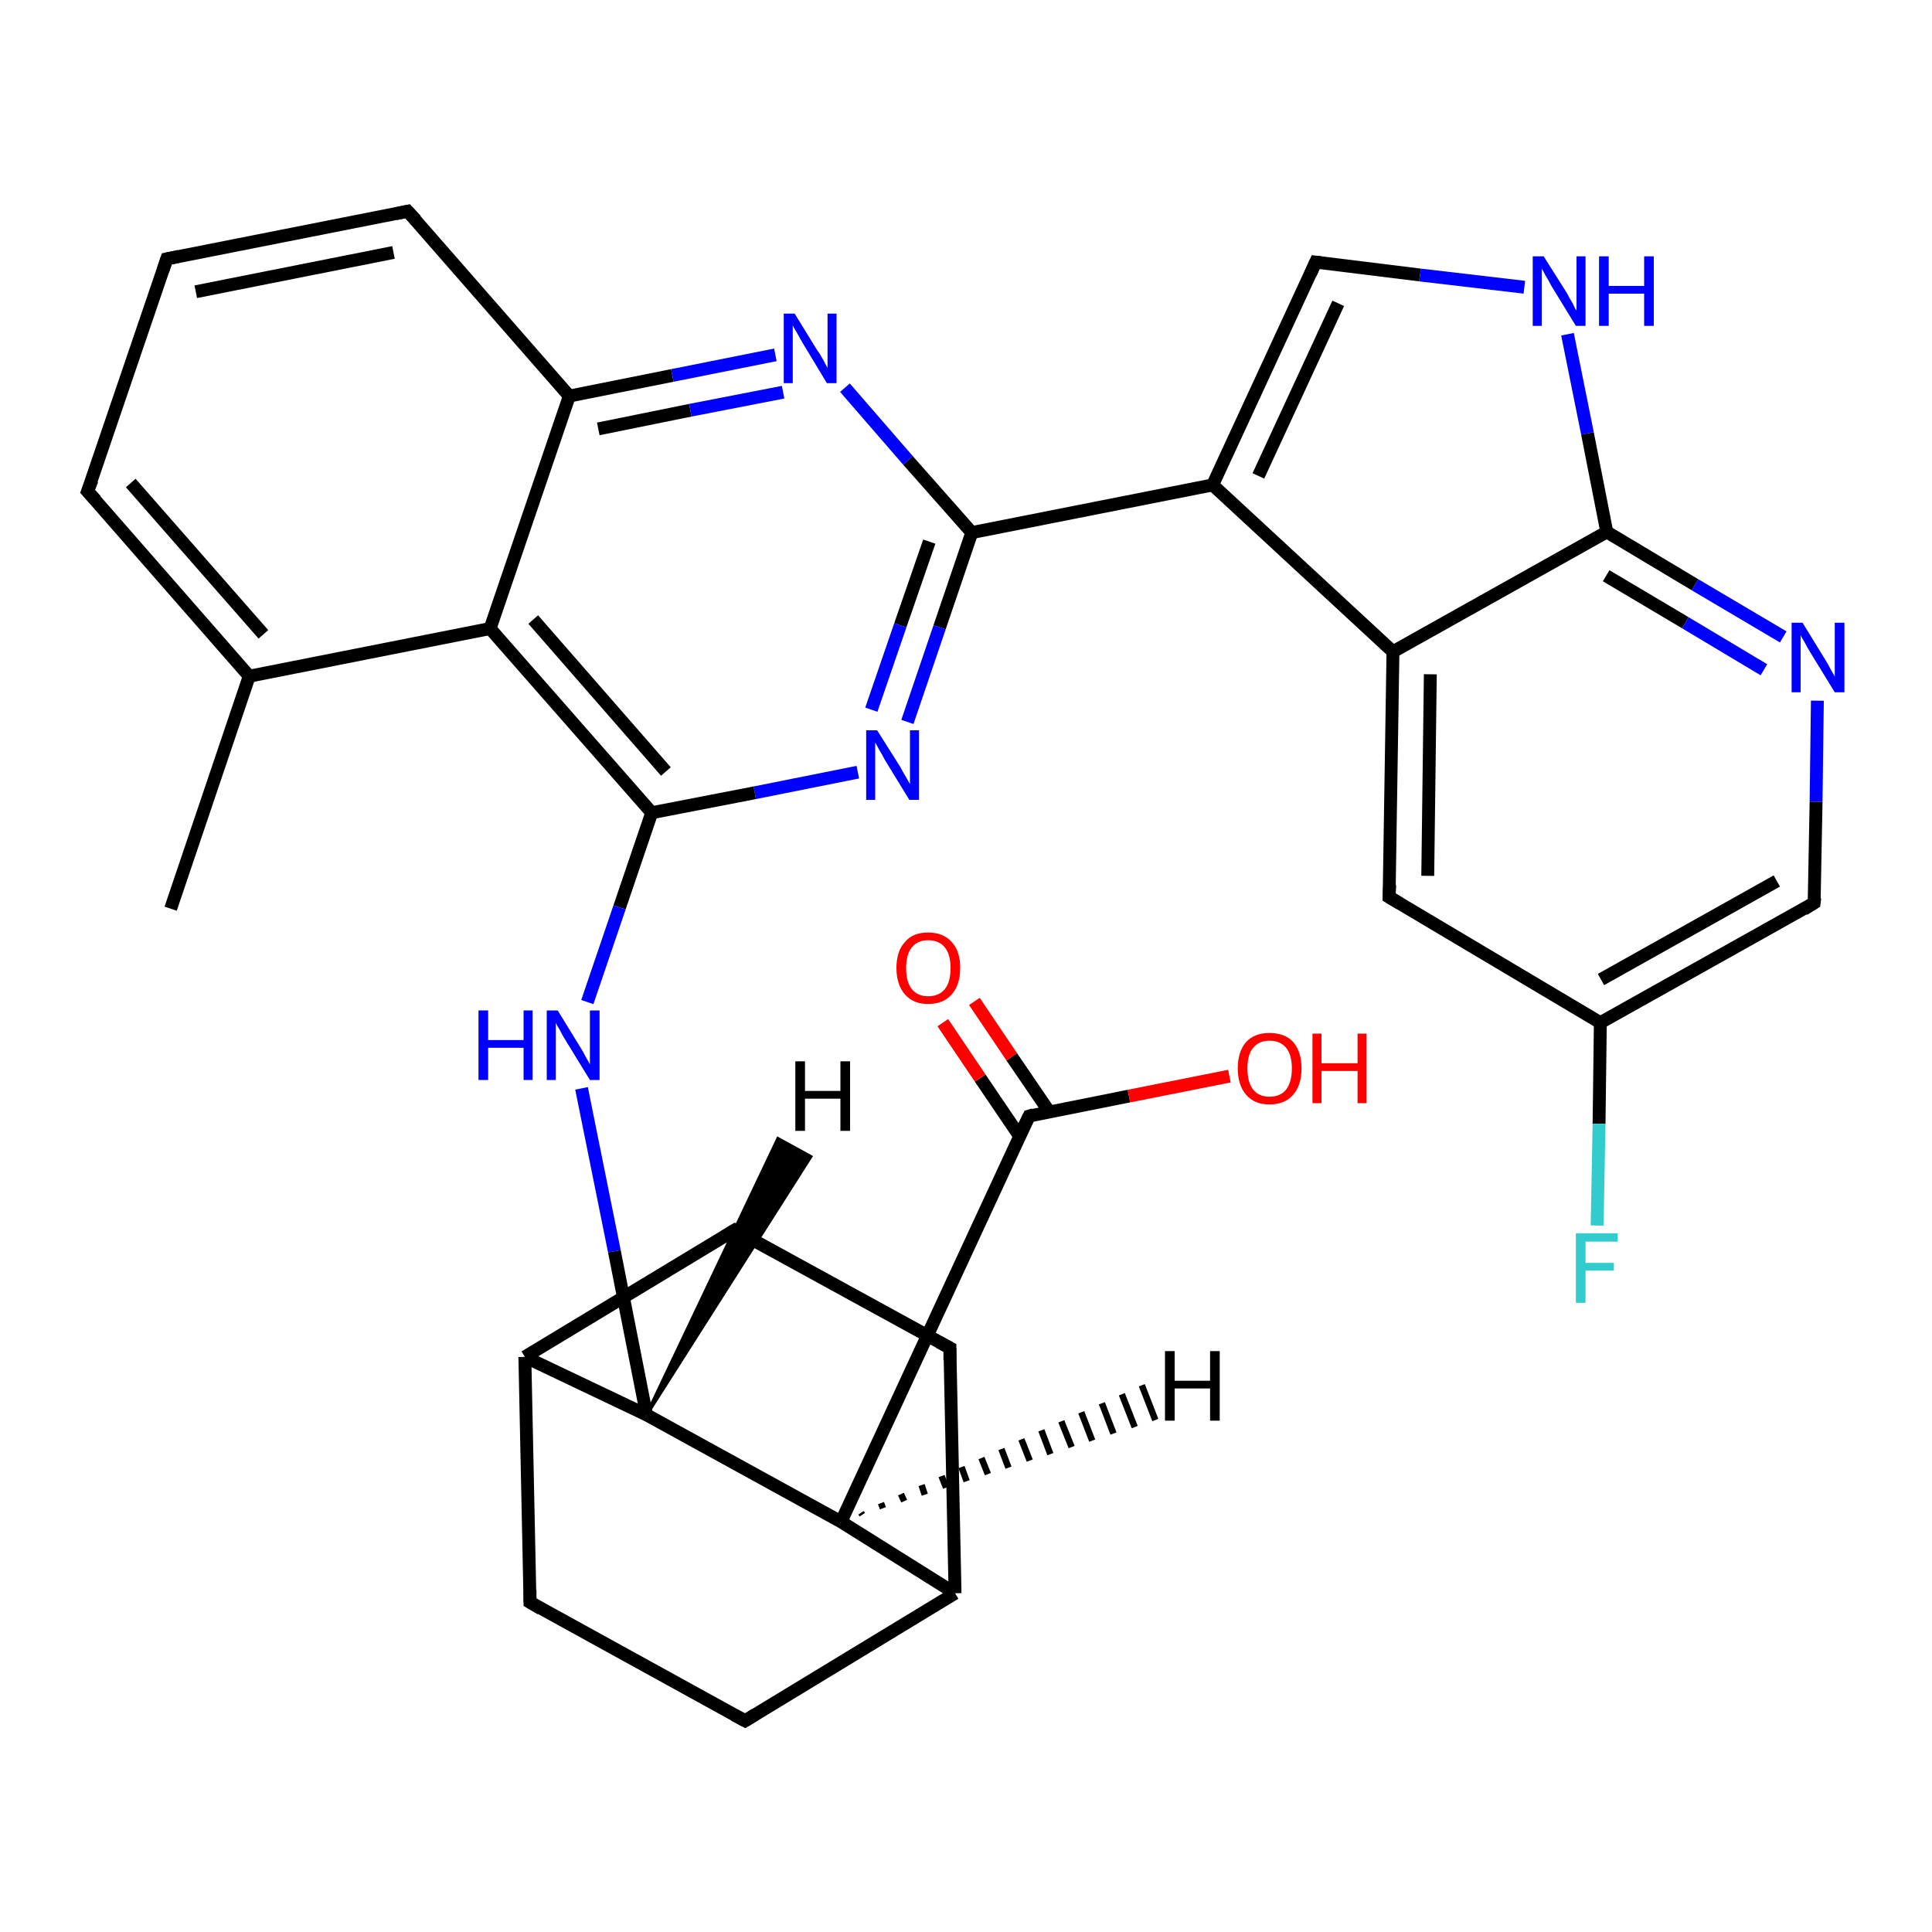 <?xml version='1.0' encoding='iso-8859-1'?>
<svg version='1.1' baseProfile='full'
              xmlns='http://www.w3.org/2000/svg'
                      xmlns:rdkit='http://www.rdkit.org/xml'
                      xmlns:xlink='http://www.w3.org/1999/xlink'
                  xml:space='preserve'
width='300px' height='300px' viewBox='0 0 300 300'>
<!-- END OF HEADER -->
<rect style='opacity:1.0;fill:#FFFFFF;stroke:none' width='300.0' height='300.0' x='0.0' y='0.0'> </rect>
<path class='bond-0 atom-0 atom-1' d='M 26.5,141.1 L 38.7,105.0' style='fill:none;fill-rule:evenodd;stroke:#000000;stroke-width:2.0px;stroke-linecap:butt;stroke-linejoin:miter;stroke-opacity:1' />
<path class='bond-1 atom-1 atom-2' d='M 38.7,105.0 L 13.6,76.3' style='fill:none;fill-rule:evenodd;stroke:#000000;stroke-width:2.0px;stroke-linecap:butt;stroke-linejoin:miter;stroke-opacity:1' />
<path class='bond-1 atom-1 atom-2' d='M 40.9,98.5 L 20.3,75.0' style='fill:none;fill-rule:evenodd;stroke:#000000;stroke-width:2.0px;stroke-linecap:butt;stroke-linejoin:miter;stroke-opacity:1' />
<path class='bond-2 atom-2 atom-3' d='M 13.6,76.3 L 25.9,40.2' style='fill:none;fill-rule:evenodd;stroke:#000000;stroke-width:2.0px;stroke-linecap:butt;stroke-linejoin:miter;stroke-opacity:1' />
<path class='bond-3 atom-3 atom-4' d='M 25.9,40.2 L 63.3,32.8' style='fill:none;fill-rule:evenodd;stroke:#000000;stroke-width:2.0px;stroke-linecap:butt;stroke-linejoin:miter;stroke-opacity:1' />
<path class='bond-3 atom-3 atom-4' d='M 30.4,45.3 L 61.1,39.2' style='fill:none;fill-rule:evenodd;stroke:#000000;stroke-width:2.0px;stroke-linecap:butt;stroke-linejoin:miter;stroke-opacity:1' />
<path class='bond-4 atom-4 atom-5' d='M 63.3,32.8 L 88.4,61.5' style='fill:none;fill-rule:evenodd;stroke:#000000;stroke-width:2.0px;stroke-linecap:butt;stroke-linejoin:miter;stroke-opacity:1' />
<path class='bond-5 atom-5 atom-6' d='M 88.4,61.5 L 104.4,58.3' style='fill:none;fill-rule:evenodd;stroke:#000000;stroke-width:2.0px;stroke-linecap:butt;stroke-linejoin:miter;stroke-opacity:1' />
<path class='bond-5 atom-5 atom-6' d='M 104.4,58.3 L 120.4,55.1' style='fill:none;fill-rule:evenodd;stroke:#0000FF;stroke-width:2.0px;stroke-linecap:butt;stroke-linejoin:miter;stroke-opacity:1' />
<path class='bond-5 atom-5 atom-6' d='M 92.9,66.6 L 107.2,63.7' style='fill:none;fill-rule:evenodd;stroke:#000000;stroke-width:2.0px;stroke-linecap:butt;stroke-linejoin:miter;stroke-opacity:1' />
<path class='bond-5 atom-5 atom-6' d='M 107.2,63.7 L 121.6,60.9' style='fill:none;fill-rule:evenodd;stroke:#0000FF;stroke-width:2.0px;stroke-linecap:butt;stroke-linejoin:miter;stroke-opacity:1' />
<path class='bond-6 atom-6 atom-7' d='M 131.2,60.2 L 141.0,71.5' style='fill:none;fill-rule:evenodd;stroke:#0000FF;stroke-width:2.0px;stroke-linecap:butt;stroke-linejoin:miter;stroke-opacity:1' />
<path class='bond-6 atom-6 atom-7' d='M 141.0,71.5 L 150.9,82.7' style='fill:none;fill-rule:evenodd;stroke:#000000;stroke-width:2.0px;stroke-linecap:butt;stroke-linejoin:miter;stroke-opacity:1' />
<path class='bond-7 atom-7 atom-8' d='M 150.9,82.7 L 145.9,97.4' style='fill:none;fill-rule:evenodd;stroke:#000000;stroke-width:2.0px;stroke-linecap:butt;stroke-linejoin:miter;stroke-opacity:1' />
<path class='bond-7 atom-7 atom-8' d='M 145.9,97.4 L 140.9,112.1' style='fill:none;fill-rule:evenodd;stroke:#0000FF;stroke-width:2.0px;stroke-linecap:butt;stroke-linejoin:miter;stroke-opacity:1' />
<path class='bond-7 atom-7 atom-8' d='M 144.3,84.1 L 139.8,97.1' style='fill:none;fill-rule:evenodd;stroke:#000000;stroke-width:2.0px;stroke-linecap:butt;stroke-linejoin:miter;stroke-opacity:1' />
<path class='bond-7 atom-7 atom-8' d='M 139.8,97.1 L 135.3,110.2' style='fill:none;fill-rule:evenodd;stroke:#0000FF;stroke-width:2.0px;stroke-linecap:butt;stroke-linejoin:miter;stroke-opacity:1' />
<path class='bond-8 atom-8 atom-9' d='M 133.2,119.9 L 117.2,123.1' style='fill:none;fill-rule:evenodd;stroke:#0000FF;stroke-width:2.0px;stroke-linecap:butt;stroke-linejoin:miter;stroke-opacity:1' />
<path class='bond-8 atom-8 atom-9' d='M 117.2,123.1 L 101.2,126.2' style='fill:none;fill-rule:evenodd;stroke:#000000;stroke-width:2.0px;stroke-linecap:butt;stroke-linejoin:miter;stroke-opacity:1' />
<path class='bond-9 atom-9 atom-10' d='M 101.2,126.2 L 96.2,140.9' style='fill:none;fill-rule:evenodd;stroke:#000000;stroke-width:2.0px;stroke-linecap:butt;stroke-linejoin:miter;stroke-opacity:1' />
<path class='bond-9 atom-9 atom-10' d='M 96.2,140.9 L 91.2,155.6' style='fill:none;fill-rule:evenodd;stroke:#0000FF;stroke-width:2.0px;stroke-linecap:butt;stroke-linejoin:miter;stroke-opacity:1' />
<path class='bond-10 atom-10 atom-11' d='M 90.3,169.0 L 95.4,194.3' style='fill:none;fill-rule:evenodd;stroke:#0000FF;stroke-width:2.0px;stroke-linecap:butt;stroke-linejoin:miter;stroke-opacity:1' />
<path class='bond-10 atom-10 atom-11' d='M 95.4,194.3 L 100.4,219.7' style='fill:none;fill-rule:evenodd;stroke:#000000;stroke-width:2.0px;stroke-linecap:butt;stroke-linejoin:miter;stroke-opacity:1' />
<path class='bond-11 atom-11 atom-12' d='M 100.4,219.7 L 81.5,210.7' style='fill:none;fill-rule:evenodd;stroke:#000000;stroke-width:2.0px;stroke-linecap:butt;stroke-linejoin:miter;stroke-opacity:1' />
<path class='bond-12 atom-12 atom-13' d='M 81.5,210.7 L 82.3,248.8' style='fill:none;fill-rule:evenodd;stroke:#000000;stroke-width:2.0px;stroke-linecap:butt;stroke-linejoin:miter;stroke-opacity:1' />
<path class='bond-13 atom-13 atom-14' d='M 82.3,248.8 L 115.7,267.2' style='fill:none;fill-rule:evenodd;stroke:#000000;stroke-width:2.0px;stroke-linecap:butt;stroke-linejoin:miter;stroke-opacity:1' />
<path class='bond-14 atom-14 atom-15' d='M 115.7,267.2 L 148.3,247.4' style='fill:none;fill-rule:evenodd;stroke:#000000;stroke-width:2.0px;stroke-linecap:butt;stroke-linejoin:miter;stroke-opacity:1' />
<path class='bond-15 atom-15 atom-16' d='M 148.3,247.4 L 147.5,209.3' style='fill:none;fill-rule:evenodd;stroke:#000000;stroke-width:2.0px;stroke-linecap:butt;stroke-linejoin:miter;stroke-opacity:1' />
<path class='bond-16 atom-16 atom-17' d='M 147.5,209.3 L 114.1,191.0' style='fill:none;fill-rule:evenodd;stroke:#000000;stroke-width:2.0px;stroke-linecap:butt;stroke-linejoin:miter;stroke-opacity:1' />
<path class='bond-17 atom-15 atom-18' d='M 148.3,247.4 L 130.6,236.3' style='fill:none;fill-rule:evenodd;stroke:#000000;stroke-width:2.0px;stroke-linecap:butt;stroke-linejoin:miter;stroke-opacity:1' />
<path class='bond-18 atom-18 atom-19' d='M 130.6,236.3 L 159.8,173.3' style='fill:none;fill-rule:evenodd;stroke:#000000;stroke-width:2.0px;stroke-linecap:butt;stroke-linejoin:miter;stroke-opacity:1' />
<path class='bond-19 atom-19 atom-20' d='M 159.8,173.3 L 175.3,170.2' style='fill:none;fill-rule:evenodd;stroke:#000000;stroke-width:2.0px;stroke-linecap:butt;stroke-linejoin:miter;stroke-opacity:1' />
<path class='bond-19 atom-19 atom-20' d='M 175.3,170.2 L 190.9,167.1' style='fill:none;fill-rule:evenodd;stroke:#FF0000;stroke-width:2.0px;stroke-linecap:butt;stroke-linejoin:miter;stroke-opacity:1' />
<path class='bond-20 atom-19 atom-21' d='M 162.9,172.6 L 157.1,164.1' style='fill:none;fill-rule:evenodd;stroke:#000000;stroke-width:2.0px;stroke-linecap:butt;stroke-linejoin:miter;stroke-opacity:1' />
<path class='bond-20 atom-19 atom-21' d='M 157.1,164.1 L 151.3,155.5' style='fill:none;fill-rule:evenodd;stroke:#FF0000;stroke-width:2.0px;stroke-linecap:butt;stroke-linejoin:miter;stroke-opacity:1' />
<path class='bond-20 atom-19 atom-21' d='M 158.3,176.4 L 152.2,167.4' style='fill:none;fill-rule:evenodd;stroke:#000000;stroke-width:2.0px;stroke-linecap:butt;stroke-linejoin:miter;stroke-opacity:1' />
<path class='bond-20 atom-19 atom-21' d='M 152.2,167.4 L 146.4,158.8' style='fill:none;fill-rule:evenodd;stroke:#FF0000;stroke-width:2.0px;stroke-linecap:butt;stroke-linejoin:miter;stroke-opacity:1' />
<path class='bond-21 atom-9 atom-22' d='M 101.2,126.2 L 76.1,97.6' style='fill:none;fill-rule:evenodd;stroke:#000000;stroke-width:2.0px;stroke-linecap:butt;stroke-linejoin:miter;stroke-opacity:1' />
<path class='bond-21 atom-9 atom-22' d='M 103.4,119.8 L 82.8,96.2' style='fill:none;fill-rule:evenodd;stroke:#000000;stroke-width:2.0px;stroke-linecap:butt;stroke-linejoin:miter;stroke-opacity:1' />
<path class='bond-22 atom-7 atom-23' d='M 150.9,82.7 L 188.3,75.3' style='fill:none;fill-rule:evenodd;stroke:#000000;stroke-width:2.0px;stroke-linecap:butt;stroke-linejoin:miter;stroke-opacity:1' />
<path class='bond-23 atom-23 atom-24' d='M 188.3,75.3 L 204.3,40.7' style='fill:none;fill-rule:evenodd;stroke:#000000;stroke-width:2.0px;stroke-linecap:butt;stroke-linejoin:miter;stroke-opacity:1' />
<path class='bond-23 atom-23 atom-24' d='M 195.4,73.9 L 207.8,47.1' style='fill:none;fill-rule:evenodd;stroke:#000000;stroke-width:2.0px;stroke-linecap:butt;stroke-linejoin:miter;stroke-opacity:1' />
<path class='bond-24 atom-24 atom-25' d='M 204.3,40.7 L 220.5,42.7' style='fill:none;fill-rule:evenodd;stroke:#000000;stroke-width:2.0px;stroke-linecap:butt;stroke-linejoin:miter;stroke-opacity:1' />
<path class='bond-24 atom-24 atom-25' d='M 220.5,42.7 L 236.7,44.6' style='fill:none;fill-rule:evenodd;stroke:#0000FF;stroke-width:2.0px;stroke-linecap:butt;stroke-linejoin:miter;stroke-opacity:1' />
<path class='bond-25 atom-25 atom-26' d='M 243.4,51.9 L 246.5,67.3' style='fill:none;fill-rule:evenodd;stroke:#0000FF;stroke-width:2.0px;stroke-linecap:butt;stroke-linejoin:miter;stroke-opacity:1' />
<path class='bond-25 atom-25 atom-26' d='M 246.5,67.3 L 249.5,82.6' style='fill:none;fill-rule:evenodd;stroke:#000000;stroke-width:2.0px;stroke-linecap:butt;stroke-linejoin:miter;stroke-opacity:1' />
<path class='bond-26 atom-26 atom-27' d='M 249.5,82.6 L 263.2,90.8' style='fill:none;fill-rule:evenodd;stroke:#000000;stroke-width:2.0px;stroke-linecap:butt;stroke-linejoin:miter;stroke-opacity:1' />
<path class='bond-26 atom-26 atom-27' d='M 263.2,90.8 L 276.9,98.9' style='fill:none;fill-rule:evenodd;stroke:#0000FF;stroke-width:2.0px;stroke-linecap:butt;stroke-linejoin:miter;stroke-opacity:1' />
<path class='bond-26 atom-26 atom-27' d='M 249.4,89.4 L 261.7,96.7' style='fill:none;fill-rule:evenodd;stroke:#000000;stroke-width:2.0px;stroke-linecap:butt;stroke-linejoin:miter;stroke-opacity:1' />
<path class='bond-26 atom-26 atom-27' d='M 261.7,96.7 L 273.9,104.0' style='fill:none;fill-rule:evenodd;stroke:#0000FF;stroke-width:2.0px;stroke-linecap:butt;stroke-linejoin:miter;stroke-opacity:1' />
<path class='bond-27 atom-27 atom-28' d='M 282.2,108.8 L 282.0,124.5' style='fill:none;fill-rule:evenodd;stroke:#0000FF;stroke-width:2.0px;stroke-linecap:butt;stroke-linejoin:miter;stroke-opacity:1' />
<path class='bond-27 atom-27 atom-28' d='M 282.0,124.5 L 281.7,140.2' style='fill:none;fill-rule:evenodd;stroke:#000000;stroke-width:2.0px;stroke-linecap:butt;stroke-linejoin:miter;stroke-opacity:1' />
<path class='bond-28 atom-28 atom-29' d='M 281.7,140.2 L 248.5,158.8' style='fill:none;fill-rule:evenodd;stroke:#000000;stroke-width:2.0px;stroke-linecap:butt;stroke-linejoin:miter;stroke-opacity:1' />
<path class='bond-28 atom-28 atom-29' d='M 275.9,136.8 L 248.6,152.1' style='fill:none;fill-rule:evenodd;stroke:#000000;stroke-width:2.0px;stroke-linecap:butt;stroke-linejoin:miter;stroke-opacity:1' />
<path class='bond-29 atom-29 atom-30' d='M 248.5,158.8 L 248.3,174.5' style='fill:none;fill-rule:evenodd;stroke:#000000;stroke-width:2.0px;stroke-linecap:butt;stroke-linejoin:miter;stroke-opacity:1' />
<path class='bond-29 atom-29 atom-30' d='M 248.3,174.5 L 248.0,190.3' style='fill:none;fill-rule:evenodd;stroke:#33CCCC;stroke-width:2.0px;stroke-linecap:butt;stroke-linejoin:miter;stroke-opacity:1' />
<path class='bond-30 atom-29 atom-31' d='M 248.5,158.8 L 215.7,139.3' style='fill:none;fill-rule:evenodd;stroke:#000000;stroke-width:2.0px;stroke-linecap:butt;stroke-linejoin:miter;stroke-opacity:1' />
<path class='bond-31 atom-31 atom-32' d='M 215.7,139.3 L 216.3,101.2' style='fill:none;fill-rule:evenodd;stroke:#000000;stroke-width:2.0px;stroke-linecap:butt;stroke-linejoin:miter;stroke-opacity:1' />
<path class='bond-31 atom-31 atom-32' d='M 221.7,136.0 L 222.1,104.7' style='fill:none;fill-rule:evenodd;stroke:#000000;stroke-width:2.0px;stroke-linecap:butt;stroke-linejoin:miter;stroke-opacity:1' />
<path class='bond-32 atom-22 atom-1' d='M 76.1,97.6 L 38.7,105.0' style='fill:none;fill-rule:evenodd;stroke:#000000;stroke-width:2.0px;stroke-linecap:butt;stroke-linejoin:miter;stroke-opacity:1' />
<path class='bond-33 atom-32 atom-23' d='M 216.3,101.2 L 188.3,75.3' style='fill:none;fill-rule:evenodd;stroke:#000000;stroke-width:2.0px;stroke-linecap:butt;stroke-linejoin:miter;stroke-opacity:1' />
<path class='bond-34 atom-22 atom-5' d='M 76.1,97.6 L 88.4,61.5' style='fill:none;fill-rule:evenodd;stroke:#000000;stroke-width:2.0px;stroke-linecap:butt;stroke-linejoin:miter;stroke-opacity:1' />
<path class='bond-35 atom-32 atom-26' d='M 216.3,101.2 L 249.5,82.6' style='fill:none;fill-rule:evenodd;stroke:#000000;stroke-width:2.0px;stroke-linecap:butt;stroke-linejoin:miter;stroke-opacity:1' />
<path class='bond-36 atom-18 atom-11' d='M 130.6,236.3 L 100.4,219.7' style='fill:none;fill-rule:evenodd;stroke:#000000;stroke-width:2.0px;stroke-linecap:butt;stroke-linejoin:miter;stroke-opacity:1' />
<path class='bond-37 atom-17 atom-12' d='M 114.1,191.0 L 81.5,210.7' style='fill:none;fill-rule:evenodd;stroke:#000000;stroke-width:2.0px;stroke-linecap:butt;stroke-linejoin:miter;stroke-opacity:1' />
<path class='bond-38 atom-11 atom-33' d='M 100.4,219.7 L 120.8,176.8 L 125.9,179.6 Z' style='fill:#000000;fill-rule:evenodd;fill-opacity:1;stroke:#000000;stroke-width:0.5px;stroke-linecap:butt;stroke-linejoin:miter;stroke-opacity:1;' />
<path class='bond-39 atom-18 atom-34' d='M 133.7,234.9 L 133.9,235.2' style='fill:none;fill-rule:evenodd;stroke:#000000;stroke-width:1.0px;stroke-linecap:butt;stroke-linejoin:miter;stroke-opacity:1' />
<path class='bond-39 atom-18 atom-34' d='M 136.8,233.4 L 137.1,234.2' style='fill:none;fill-rule:evenodd;stroke:#000000;stroke-width:1.0px;stroke-linecap:butt;stroke-linejoin:miter;stroke-opacity:1' />
<path class='bond-39 atom-18 atom-34' d='M 139.9,232.0 L 140.4,233.1' style='fill:none;fill-rule:evenodd;stroke:#000000;stroke-width:1.0px;stroke-linecap:butt;stroke-linejoin:miter;stroke-opacity:1' />
<path class='bond-39 atom-18 atom-34' d='M 143.1,230.6 L 143.6,232.1' style='fill:none;fill-rule:evenodd;stroke:#000000;stroke-width:1.0px;stroke-linecap:butt;stroke-linejoin:miter;stroke-opacity:1' />
<path class='bond-39 atom-18 atom-34' d='M 146.2,229.2 L 146.9,231.0' style='fill:none;fill-rule:evenodd;stroke:#000000;stroke-width:1.0px;stroke-linecap:butt;stroke-linejoin:miter;stroke-opacity:1' />
<path class='bond-39 atom-18 atom-34' d='M 149.3,227.8 L 150.1,230.0' style='fill:none;fill-rule:evenodd;stroke:#000000;stroke-width:1.0px;stroke-linecap:butt;stroke-linejoin:miter;stroke-opacity:1' />
<path class='bond-39 atom-18 atom-34' d='M 152.4,226.4 L 153.4,228.9' style='fill:none;fill-rule:evenodd;stroke:#000000;stroke-width:1.0px;stroke-linecap:butt;stroke-linejoin:miter;stroke-opacity:1' />
<path class='bond-39 atom-18 atom-34' d='M 155.5,225.0 L 156.6,227.9' style='fill:none;fill-rule:evenodd;stroke:#000000;stroke-width:1.0px;stroke-linecap:butt;stroke-linejoin:miter;stroke-opacity:1' />
<path class='bond-39 atom-18 atom-34' d='M 158.6,223.5 L 159.9,226.8' style='fill:none;fill-rule:evenodd;stroke:#000000;stroke-width:1.0px;stroke-linecap:butt;stroke-linejoin:miter;stroke-opacity:1' />
<path class='bond-39 atom-18 atom-34' d='M 161.7,222.1 L 163.1,225.8' style='fill:none;fill-rule:evenodd;stroke:#000000;stroke-width:1.0px;stroke-linecap:butt;stroke-linejoin:miter;stroke-opacity:1' />
<path class='bond-39 atom-18 atom-34' d='M 164.8,220.7 L 166.4,224.7' style='fill:none;fill-rule:evenodd;stroke:#000000;stroke-width:1.0px;stroke-linecap:butt;stroke-linejoin:miter;stroke-opacity:1' />
<path class='bond-39 atom-18 atom-34' d='M 167.9,219.3 L 169.6,223.7' style='fill:none;fill-rule:evenodd;stroke:#000000;stroke-width:1.0px;stroke-linecap:butt;stroke-linejoin:miter;stroke-opacity:1' />
<path class='bond-39 atom-18 atom-34' d='M 171.1,217.9 L 172.9,222.6' style='fill:none;fill-rule:evenodd;stroke:#000000;stroke-width:1.0px;stroke-linecap:butt;stroke-linejoin:miter;stroke-opacity:1' />
<path class='bond-39 atom-18 atom-34' d='M 174.2,216.5 L 176.2,221.6' style='fill:none;fill-rule:evenodd;stroke:#000000;stroke-width:1.0px;stroke-linecap:butt;stroke-linejoin:miter;stroke-opacity:1' />
<path class='bond-39 atom-18 atom-34' d='M 177.3,215.1 L 179.4,220.5' style='fill:none;fill-rule:evenodd;stroke:#000000;stroke-width:1.0px;stroke-linecap:butt;stroke-linejoin:miter;stroke-opacity:1' />
<path d='M 14.9,77.7 L 13.6,76.3 L 14.3,74.5' style='fill:none;stroke:#000000;stroke-width:2.0px;stroke-linecap:butt;stroke-linejoin:miter;stroke-opacity:1;' />
<path d='M 25.3,42.0 L 25.9,40.2 L 27.8,39.8' style='fill:none;stroke:#000000;stroke-width:2.0px;stroke-linecap:butt;stroke-linejoin:miter;stroke-opacity:1;' />
<path d='M 61.4,33.2 L 63.3,32.8 L 64.6,34.2' style='fill:none;stroke:#000000;stroke-width:2.0px;stroke-linecap:butt;stroke-linejoin:miter;stroke-opacity:1;' />
<path d='M 82.3,246.9 L 82.3,248.8 L 84.0,249.8' style='fill:none;stroke:#000000;stroke-width:2.0px;stroke-linecap:butt;stroke-linejoin:miter;stroke-opacity:1;' />
<path d='M 114.0,266.3 L 115.7,267.2 L 117.3,266.2' style='fill:none;stroke:#000000;stroke-width:2.0px;stroke-linecap:butt;stroke-linejoin:miter;stroke-opacity:1;' />
<path d='M 147.5,211.2 L 147.5,209.3 L 145.8,208.4' style='fill:none;stroke:#000000;stroke-width:2.0px;stroke-linecap:butt;stroke-linejoin:miter;stroke-opacity:1;' />
<path d='M 115.8,191.9 L 114.1,191.0 L 112.5,192.0' style='fill:none;stroke:#000000;stroke-width:2.0px;stroke-linecap:butt;stroke-linejoin:miter;stroke-opacity:1;' />
<path d='M 158.3,176.4 L 159.8,173.3 L 160.5,173.1' style='fill:none;stroke:#000000;stroke-width:2.0px;stroke-linecap:butt;stroke-linejoin:miter;stroke-opacity:1;' />
<path d='M 203.5,42.5 L 204.3,40.7 L 205.1,40.8' style='fill:none;stroke:#000000;stroke-width:2.0px;stroke-linecap:butt;stroke-linejoin:miter;stroke-opacity:1;' />
<path d='M 281.8,139.4 L 281.7,140.2 L 280.1,141.2' style='fill:none;stroke:#000000;stroke-width:2.0px;stroke-linecap:butt;stroke-linejoin:miter;stroke-opacity:1;' />
<path d='M 217.4,140.3 L 215.7,139.3 L 215.8,137.4' style='fill:none;stroke:#000000;stroke-width:2.0px;stroke-linecap:butt;stroke-linejoin:miter;stroke-opacity:1;' />
<path class='atom-6' d='M 123.4 48.7
L 126.9 54.4
Q 127.3 54.9, 127.9 56.0
Q 128.4 57.0, 128.5 57.1
L 128.5 48.7
L 129.9 48.7
L 129.9 59.5
L 128.4 59.5
L 124.6 53.2
Q 124.2 52.5, 123.7 51.6
Q 123.2 50.8, 123.1 50.5
L 123.1 59.5
L 121.7 59.5
L 121.7 48.7
L 123.4 48.7
' fill='#0000FF'/>
<path class='atom-8' d='M 136.2 113.4
L 139.8 119.1
Q 140.1 119.7, 140.7 120.7
Q 141.3 121.7, 141.3 121.8
L 141.3 113.4
L 142.7 113.4
L 142.7 124.2
L 141.2 124.2
L 137.4 118.0
Q 137.0 117.2, 136.5 116.4
Q 136.1 115.6, 135.9 115.3
L 135.9 124.2
L 134.5 124.2
L 134.5 113.4
L 136.2 113.4
' fill='#0000FF'/>
<path class='atom-10' d='M 74.3 156.9
L 75.8 156.9
L 75.8 161.5
L 81.3 161.5
L 81.3 156.9
L 82.7 156.9
L 82.7 167.7
L 81.3 167.7
L 81.3 162.7
L 75.8 162.7
L 75.8 167.7
L 74.3 167.7
L 74.3 156.9
' fill='#0000FF'/>
<path class='atom-10' d='M 86.6 156.9
L 90.1 162.6
Q 90.5 163.2, 91.0 164.2
Q 91.6 165.2, 91.6 165.3
L 91.6 156.9
L 93.1 156.9
L 93.1 167.7
L 91.6 167.7
L 87.8 161.5
Q 87.3 160.7, 86.9 159.9
Q 86.4 159.1, 86.3 158.8
L 86.3 167.7
L 84.9 167.7
L 84.9 156.9
L 86.6 156.9
' fill='#0000FF'/>
<path class='atom-20' d='M 192.2 165.9
Q 192.2 163.3, 193.5 161.8
Q 194.8 160.4, 197.1 160.4
Q 199.5 160.4, 200.8 161.8
Q 202.1 163.3, 202.1 165.9
Q 202.1 168.5, 200.8 170.0
Q 199.5 171.5, 197.1 171.5
Q 194.8 171.5, 193.5 170.0
Q 192.2 168.5, 192.2 165.9
M 197.1 170.3
Q 198.8 170.3, 199.7 169.2
Q 200.6 168.0, 200.6 165.9
Q 200.6 163.8, 199.7 162.7
Q 198.8 161.6, 197.1 161.6
Q 195.5 161.6, 194.6 162.7
Q 193.7 163.7, 193.7 165.9
Q 193.7 168.1, 194.6 169.2
Q 195.5 170.3, 197.1 170.3
' fill='#FF0000'/>
<path class='atom-20' d='M 203.8 160.5
L 205.2 160.5
L 205.2 165.1
L 210.8 165.1
L 210.8 160.5
L 212.2 160.5
L 212.2 171.3
L 210.8 171.3
L 210.8 166.3
L 205.2 166.3
L 205.2 171.3
L 203.8 171.3
L 203.8 160.5
' fill='#FF0000'/>
<path class='atom-21' d='M 139.2 150.3
Q 139.2 147.7, 140.5 146.3
Q 141.7 144.8, 144.1 144.8
Q 146.5 144.8, 147.8 146.3
Q 149.1 147.7, 149.1 150.3
Q 149.1 152.9, 147.8 154.4
Q 146.5 155.9, 144.1 155.9
Q 141.8 155.9, 140.5 154.4
Q 139.2 152.9, 139.2 150.3
M 144.1 154.7
Q 145.8 154.7, 146.7 153.6
Q 147.6 152.5, 147.6 150.3
Q 147.6 148.2, 146.7 147.1
Q 145.8 146.0, 144.1 146.0
Q 142.5 146.0, 141.6 147.1
Q 140.7 148.2, 140.7 150.3
Q 140.7 152.5, 141.6 153.6
Q 142.5 154.7, 144.1 154.7
' fill='#FF0000'/>
<path class='atom-25' d='M 239.7 39.8
L 243.3 45.5
Q 243.6 46.1, 244.2 47.1
Q 244.7 48.2, 244.8 48.2
L 244.8 39.8
L 246.2 39.8
L 246.2 50.6
L 244.7 50.6
L 240.9 44.4
Q 240.5 43.6, 240.0 42.8
Q 239.6 42.0, 239.4 41.7
L 239.4 50.6
L 238.0 50.6
L 238.0 39.8
L 239.7 39.8
' fill='#0000FF'/>
<path class='atom-25' d='M 248.3 39.8
L 249.8 39.8
L 249.8 44.4
L 255.3 44.4
L 255.3 39.8
L 256.8 39.8
L 256.8 50.6
L 255.3 50.6
L 255.3 45.6
L 249.8 45.6
L 249.8 50.6
L 248.3 50.6
L 248.3 39.8
' fill='#0000FF'/>
<path class='atom-27' d='M 279.9 96.7
L 283.4 102.4
Q 283.8 103.0, 284.3 104.0
Q 284.9 105.0, 284.9 105.1
L 284.9 96.7
L 286.4 96.7
L 286.4 107.5
L 284.9 107.5
L 281.1 101.3
Q 280.6 100.5, 280.2 99.7
Q 279.7 98.9, 279.6 98.6
L 279.6 107.5
L 278.2 107.5
L 278.2 96.7
L 279.9 96.7
' fill='#0000FF'/>
<path class='atom-30' d='M 244.7 191.5
L 251.2 191.5
L 251.2 192.8
L 246.2 192.8
L 246.2 196.1
L 250.6 196.1
L 250.6 197.3
L 246.2 197.3
L 246.2 202.3
L 244.7 202.3
L 244.7 191.5
' fill='#33CCCC'/>
<path class='atom-33' d='M 123.5 164.8
L 125.0 164.8
L 125.0 169.4
L 130.5 169.4
L 130.5 164.8
L 132.0 164.8
L 132.0 175.6
L 130.5 175.6
L 130.5 170.6
L 125.0 170.6
L 125.0 175.6
L 123.5 175.6
L 123.5 164.8
' fill='#000000'/>
<path class='atom-34' d='M 180.9 209.8
L 182.4 209.8
L 182.4 214.4
L 187.9 214.4
L 187.9 209.8
L 189.4 209.8
L 189.4 220.6
L 187.9 220.6
L 187.9 215.6
L 182.4 215.6
L 182.4 220.6
L 180.9 220.6
L 180.9 209.8
' fill='#000000'/>
</svg>
